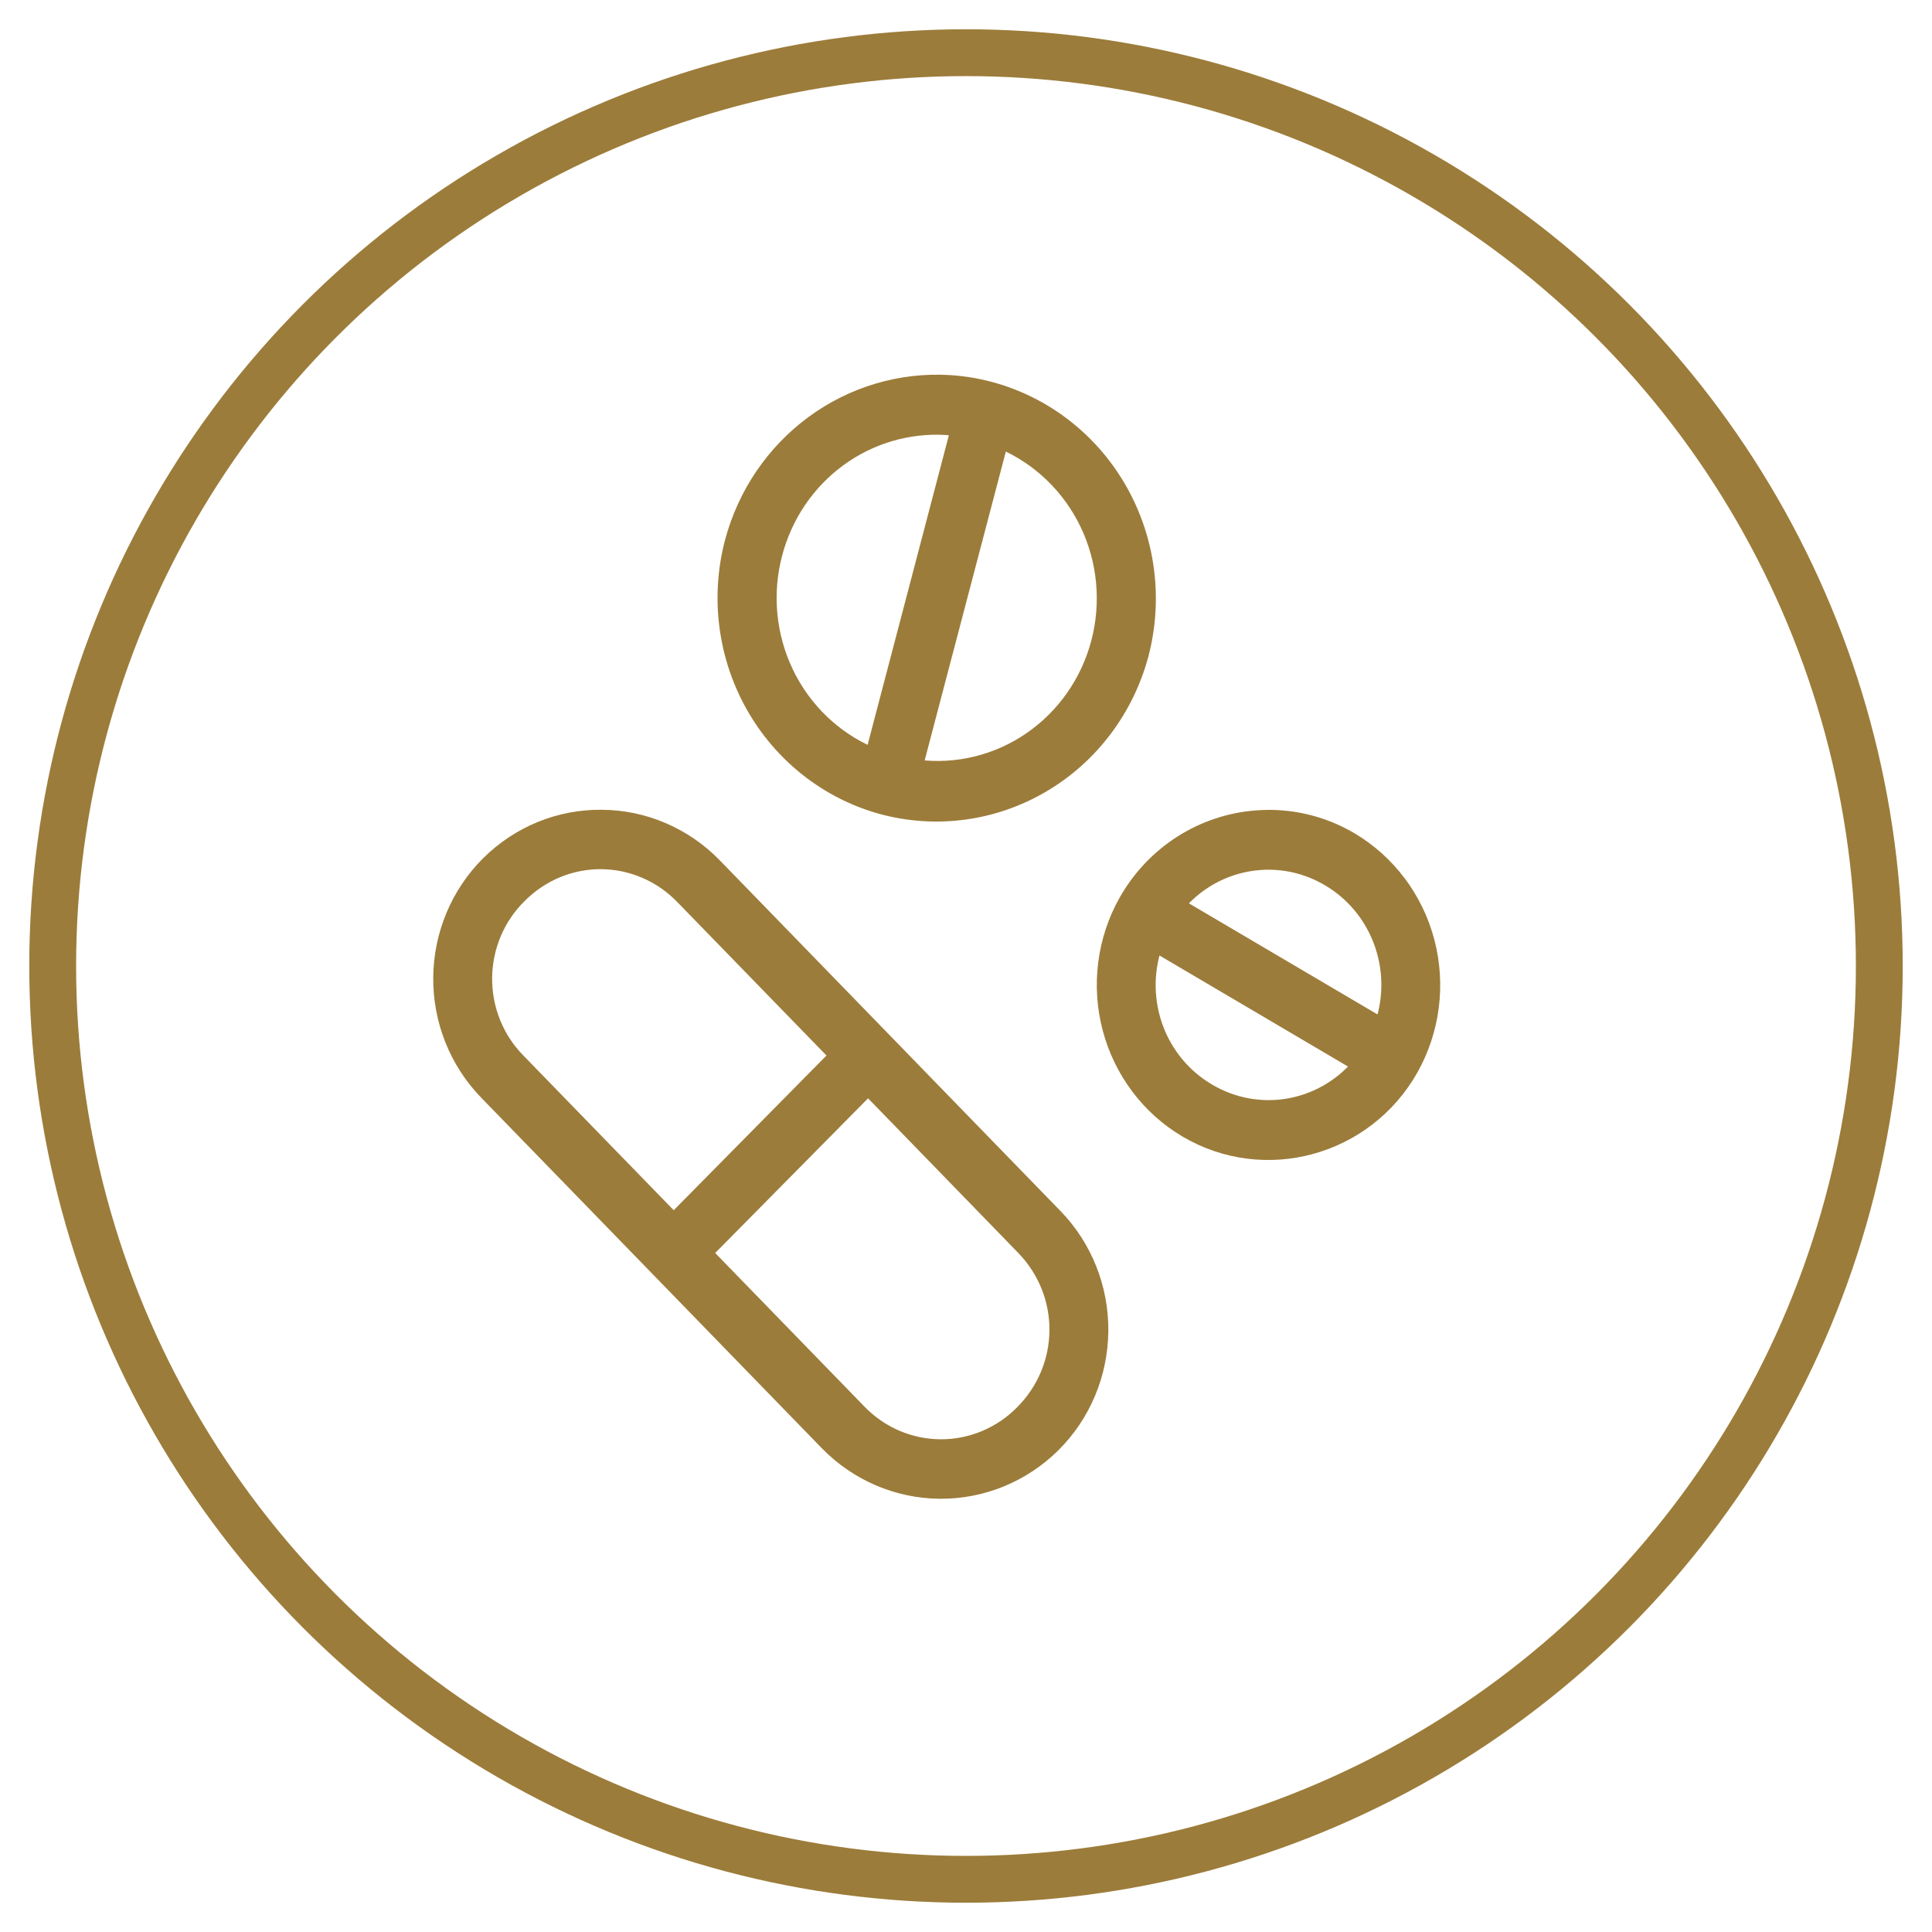 <svg width="66" height="66" viewBox="0 0 66 66" fill="none" xmlns="http://www.w3.org/2000/svg">
<circle cx="33" cy="33" r="31.2" stroke="#9C7C3A" stroke-width="1.6"/>
<path d="M32.429 13.012C30.755 12.914 29.098 13.406 27.738 14.407C26.378 15.408 25.396 16.856 24.959 18.508C24.461 20.412 24.724 22.441 25.69 24.148C26.656 25.855 28.246 27.102 30.111 27.615C31.978 28.122 33.966 27.853 35.64 26.868C37.314 25.883 38.537 24.261 39.042 22.357C39.319 21.291 39.361 20.176 39.164 19.091C38.967 18.007 38.537 16.981 37.904 16.087C37.272 15.193 36.452 14.453 35.505 13.921C34.559 13.39 33.508 13.079 32.429 13.012ZM32.332 14.661C32.441 14.668 32.552 14.703 32.662 14.716L29.772 25.726C28.519 25.185 27.499 24.2 26.902 22.952C26.305 21.703 26.171 20.277 26.524 18.936C26.86 17.649 27.622 16.52 28.68 15.741C29.738 14.962 31.028 14.581 32.33 14.661H32.332ZM34.228 15.145C35.48 15.686 36.499 16.67 37.096 17.916C37.693 19.163 37.828 20.588 37.476 21.928C37.124 23.269 36.308 24.436 35.18 25.212C34.051 25.989 32.685 26.323 31.335 26.152L34.228 15.145ZM20.558 27.863C19.098 27.846 17.692 28.42 16.646 29.46C16.131 29.973 15.72 30.584 15.437 31.26C15.155 31.935 15.006 32.661 15 33.395C14.994 34.13 15.131 34.858 15.402 35.538C15.674 36.218 16.075 36.837 16.581 37.358L28.22 49.336C29.25 50.391 30.646 50.988 32.106 51C33.565 51.012 34.97 50.437 36.017 49.399C36.532 48.887 36.943 48.276 37.225 47.601C37.508 46.926 37.656 46.2 37.662 45.467C37.668 44.733 37.532 44.005 37.26 43.325C36.989 42.645 36.589 42.027 36.082 41.507L24.444 29.528C23.415 28.47 22.018 27.872 20.558 27.863ZM42.944 27.882C42.017 27.948 41.121 28.244 40.333 28.745C39.545 29.247 38.89 29.937 38.425 30.757C37.675 32.086 37.473 33.663 37.862 35.144C38.251 36.624 39.199 37.887 40.499 38.655C43.203 40.246 46.685 39.299 48.246 36.54C48.994 35.21 49.195 33.632 48.806 32.151C48.417 30.67 47.468 29.407 46.169 28.637C45.192 28.061 44.069 27.798 42.944 27.882ZM20.545 29.492C21.577 29.502 22.563 29.93 23.286 30.681L28.514 36.059L23.014 41.629L17.739 36.201C17.378 35.836 17.092 35.4 16.899 34.92C16.705 34.44 16.608 33.926 16.612 33.407C16.617 32.888 16.723 32.375 16.925 31.899C17.127 31.422 17.42 30.992 17.788 30.633C18.523 29.895 19.514 29.484 20.545 29.492ZM43.05 29.521C43.828 29.465 44.629 29.637 45.359 30.067C46.17 30.541 46.795 31.288 47.126 32.18C47.458 33.072 47.476 34.053 47.178 34.957L40.3 30.906C41.003 30.093 41.992 29.595 43.052 29.521H43.05ZM39.49 32.338L46.365 36.388C45.747 37.102 44.905 37.576 43.983 37.729C43.061 37.881 42.116 37.703 41.308 37.224C40.498 36.751 39.873 36.005 39.541 35.114C39.21 34.222 39.192 33.242 39.49 32.338ZM29.656 37.234L34.924 42.658C36.446 44.224 36.422 46.69 34.876 48.228C34.512 48.594 34.081 48.883 33.608 49.078C33.134 49.274 32.627 49.373 32.117 49.368C31.606 49.364 31.101 49.256 30.631 49.053C30.161 48.849 29.735 48.552 29.377 48.18L24.152 42.803L29.656 37.234Z" fill="#9C7C3A" stroke="#9C7C3A" stroke-width="0.4"/>
</svg>
